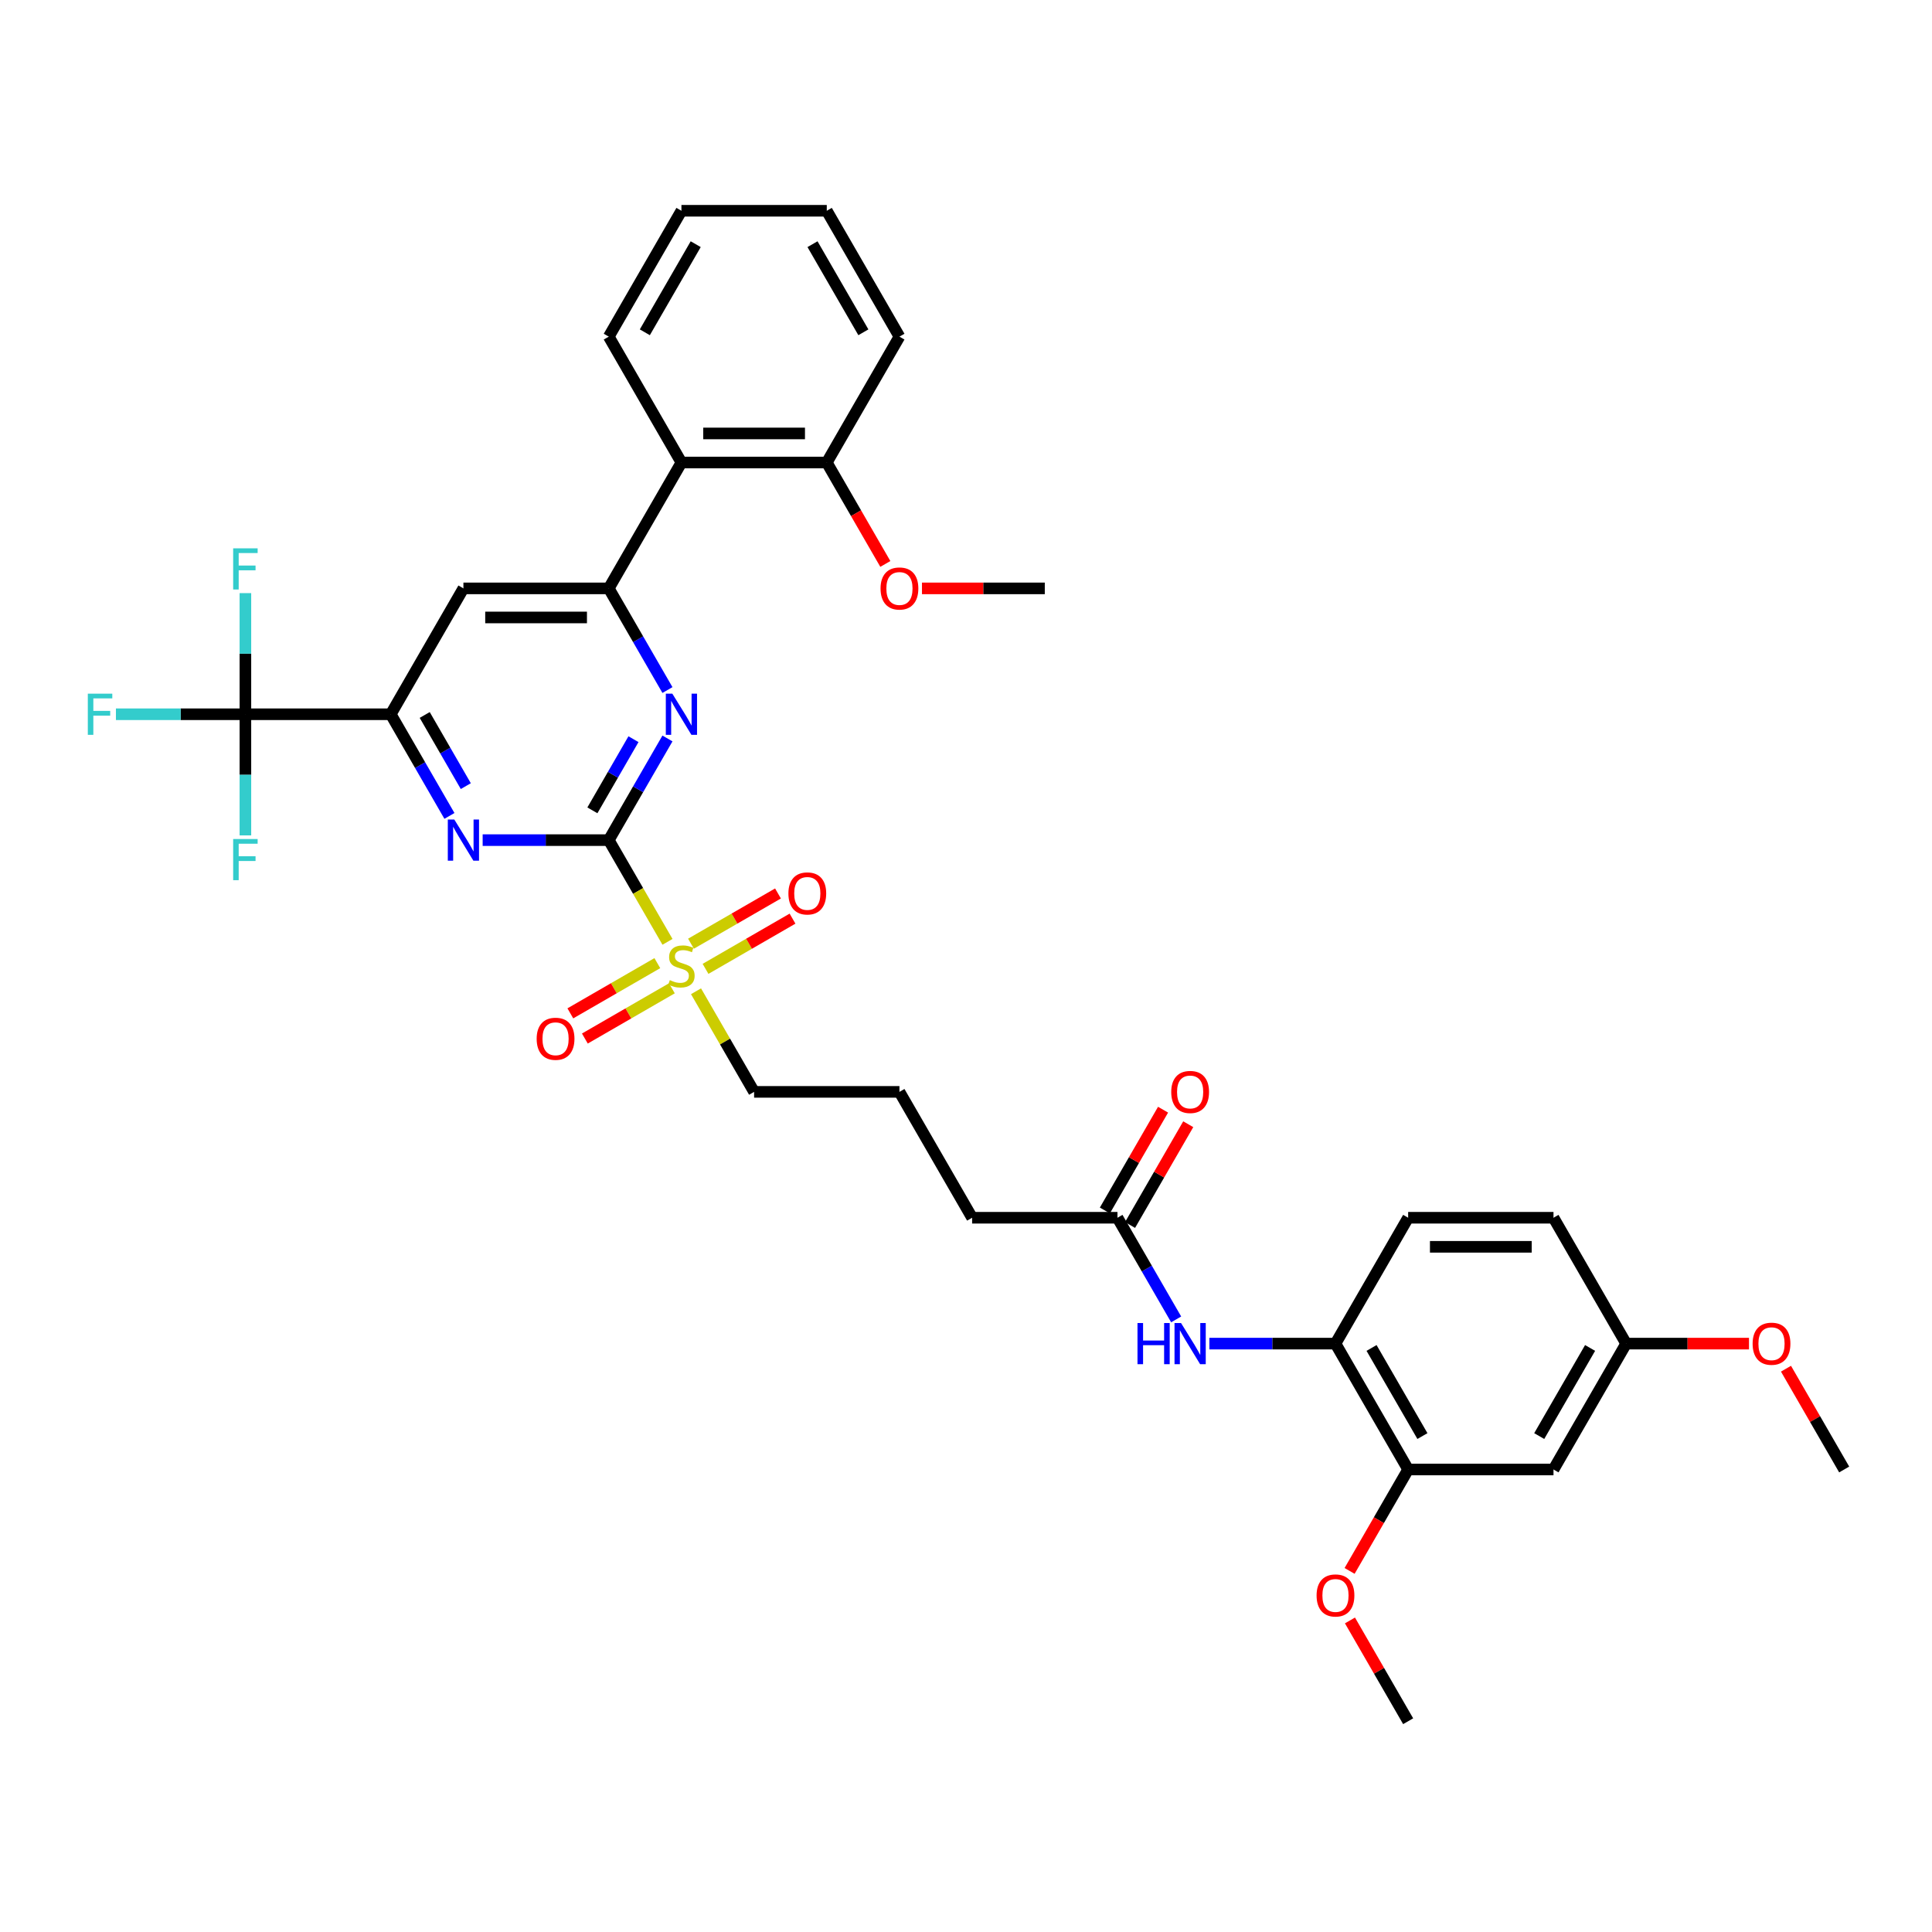 <?xml version='1.0' encoding='iso-8859-1'?>
<svg version='1.1' baseProfile='full'
              xmlns='http://www.w3.org/2000/svg'
                      xmlns:rdkit='http://www.rdkit.org/xml'
                      xmlns:xlink='http://www.w3.org/1999/xlink'
                  xml:space='preserve'
width='1000px' height='1000px' viewBox='0 0 1000 1000'>
<!-- END OF HEADER -->
<rect style='opacity:1.0;fill:#FFFFFF;stroke:none' width='1000' height='1000' x='0' y='0'> </rect>
<path class='bond-0' d='M 315.093,434.849 L 330.291,461.173' style='fill:none;fill-rule:evenodd;stroke:#000000;stroke-width:6px;stroke-linecap:butt;stroke-linejoin:miter;stroke-opacity:1' />
<path class='bond-0' d='M 330.291,461.173 L 345.489,487.497' style='fill:none;fill-rule:evenodd;stroke:#CCCC00;stroke-width:6px;stroke-linecap:butt;stroke-linejoin:miter;stroke-opacity:1' />
<path class='bond-1' d='M 315.093,434.849 L 330.282,408.54' style='fill:none;fill-rule:evenodd;stroke:#000000;stroke-width:6px;stroke-linecap:butt;stroke-linejoin:miter;stroke-opacity:1' />
<path class='bond-1' d='M 330.282,408.54 L 345.472,382.232' style='fill:none;fill-rule:evenodd;stroke:#0000FF;stroke-width:6px;stroke-linecap:butt;stroke-linejoin:miter;stroke-opacity:1' />
<path class='bond-1' d='M 306.62,419.434 L 317.252,401.017' style='fill:none;fill-rule:evenodd;stroke:#000000;stroke-width:6px;stroke-linecap:butt;stroke-linejoin:miter;stroke-opacity:1' />
<path class='bond-1' d='M 317.252,401.017 L 327.885,382.601' style='fill:none;fill-rule:evenodd;stroke:#0000FF;stroke-width:6px;stroke-linecap:butt;stroke-linejoin:miter;stroke-opacity:1' />
<path class='bond-2' d='M 315.093,434.849 L 282.458,434.849' style='fill:none;fill-rule:evenodd;stroke:#000000;stroke-width:6px;stroke-linecap:butt;stroke-linejoin:miter;stroke-opacity:1' />
<path class='bond-2' d='M 282.458,434.849 L 249.824,434.849' style='fill:none;fill-rule:evenodd;stroke:#0000FF;stroke-width:6px;stroke-linecap:butt;stroke-linejoin:miter;stroke-opacity:1' />
<path class='bond-13' d='M 365.181,501.485 L 387.696,488.486' style='fill:none;fill-rule:evenodd;stroke:#CCCC00;stroke-width:6px;stroke-linecap:butt;stroke-linejoin:miter;stroke-opacity:1' />
<path class='bond-13' d='M 387.696,488.486 L 410.211,475.487' style='fill:none;fill-rule:evenodd;stroke:#FF0000;stroke-width:6px;stroke-linecap:butt;stroke-linejoin:miter;stroke-opacity:1' />
<path class='bond-13' d='M 357.658,488.455 L 380.173,475.456' style='fill:none;fill-rule:evenodd;stroke:#CCCC00;stroke-width:6px;stroke-linecap:butt;stroke-linejoin:miter;stroke-opacity:1' />
<path class='bond-13' d='M 380.173,475.456 L 402.688,462.457' style='fill:none;fill-rule:evenodd;stroke:#FF0000;stroke-width:6px;stroke-linecap:butt;stroke-linejoin:miter;stroke-opacity:1' />
<path class='bond-14' d='M 340.235,498.515 L 317.72,511.514' style='fill:none;fill-rule:evenodd;stroke:#CCCC00;stroke-width:6px;stroke-linecap:butt;stroke-linejoin:miter;stroke-opacity:1' />
<path class='bond-14' d='M 317.72,511.514 L 295.205,524.513' style='fill:none;fill-rule:evenodd;stroke:#FF0000;stroke-width:6px;stroke-linecap:butt;stroke-linejoin:miter;stroke-opacity:1' />
<path class='bond-14' d='M 347.758,511.545 L 325.243,524.544' style='fill:none;fill-rule:evenodd;stroke:#CCCC00;stroke-width:6px;stroke-linecap:butt;stroke-linejoin:miter;stroke-opacity:1' />
<path class='bond-14' d='M 325.243,524.544 L 302.728,537.543' style='fill:none;fill-rule:evenodd;stroke:#FF0000;stroke-width:6px;stroke-linecap:butt;stroke-linejoin:miter;stroke-opacity:1' />
<path class='bond-22' d='M 360.257,513.075 L 375.29,539.113' style='fill:none;fill-rule:evenodd;stroke:#CCCC00;stroke-width:6px;stroke-linecap:butt;stroke-linejoin:miter;stroke-opacity:1' />
<path class='bond-22' d='M 375.29,539.113 L 390.323,565.151' style='fill:none;fill-rule:evenodd;stroke:#000000;stroke-width:6px;stroke-linecap:butt;stroke-linejoin:miter;stroke-opacity:1' />
<path class='bond-3' d='M 345.472,357.165 L 330.282,330.856' style='fill:none;fill-rule:evenodd;stroke:#0000FF;stroke-width:6px;stroke-linecap:butt;stroke-linejoin:miter;stroke-opacity:1' />
<path class='bond-3' d='M 330.282,330.856 L 315.093,304.547' style='fill:none;fill-rule:evenodd;stroke:#000000;stroke-width:6px;stroke-linecap:butt;stroke-linejoin:miter;stroke-opacity:1' />
<path class='bond-4' d='M 232.627,422.316 L 217.438,396.007' style='fill:none;fill-rule:evenodd;stroke:#0000FF;stroke-width:6px;stroke-linecap:butt;stroke-linejoin:miter;stroke-opacity:1' />
<path class='bond-4' d='M 217.438,396.007 L 202.248,369.698' style='fill:none;fill-rule:evenodd;stroke:#000000;stroke-width:6px;stroke-linecap:butt;stroke-linejoin:miter;stroke-opacity:1' />
<path class='bond-4' d='M 241.1,406.9 L 230.468,388.484' style='fill:none;fill-rule:evenodd;stroke:#0000FF;stroke-width:6px;stroke-linecap:butt;stroke-linejoin:miter;stroke-opacity:1' />
<path class='bond-4' d='M 230.468,388.484 L 219.835,370.068' style='fill:none;fill-rule:evenodd;stroke:#000000;stroke-width:6px;stroke-linecap:butt;stroke-linejoin:miter;stroke-opacity:1' />
<path class='bond-7' d='M 315.093,304.547 L 352.708,239.397' style='fill:none;fill-rule:evenodd;stroke:#000000;stroke-width:6px;stroke-linecap:butt;stroke-linejoin:miter;stroke-opacity:1' />
<path class='bond-36' d='M 315.093,304.547 L 239.863,304.547' style='fill:none;fill-rule:evenodd;stroke:#000000;stroke-width:6px;stroke-linecap:butt;stroke-linejoin:miter;stroke-opacity:1' />
<path class='bond-36' d='M 303.808,319.593 L 251.148,319.593' style='fill:none;fill-rule:evenodd;stroke:#000000;stroke-width:6px;stroke-linecap:butt;stroke-linejoin:miter;stroke-opacity:1' />
<path class='bond-5' d='M 202.248,369.698 L 127.019,369.698' style='fill:none;fill-rule:evenodd;stroke:#000000;stroke-width:6px;stroke-linecap:butt;stroke-linejoin:miter;stroke-opacity:1' />
<path class='bond-6' d='M 202.248,369.698 L 239.863,304.547' style='fill:none;fill-rule:evenodd;stroke:#000000;stroke-width:6px;stroke-linecap:butt;stroke-linejoin:miter;stroke-opacity:1' />
<path class='bond-18' d='M 127.019,369.698 L 93.511,369.698' style='fill:none;fill-rule:evenodd;stroke:#000000;stroke-width:6px;stroke-linecap:butt;stroke-linejoin:miter;stroke-opacity:1' />
<path class='bond-18' d='M 93.511,369.698 L 60.004,369.698' style='fill:none;fill-rule:evenodd;stroke:#33CCCC;stroke-width:6px;stroke-linecap:butt;stroke-linejoin:miter;stroke-opacity:1' />
<path class='bond-19' d='M 127.019,369.698 L 127.019,338.35' style='fill:none;fill-rule:evenodd;stroke:#000000;stroke-width:6px;stroke-linecap:butt;stroke-linejoin:miter;stroke-opacity:1' />
<path class='bond-19' d='M 127.019,338.35 L 127.019,307.002' style='fill:none;fill-rule:evenodd;stroke:#33CCCC;stroke-width:6px;stroke-linecap:butt;stroke-linejoin:miter;stroke-opacity:1' />
<path class='bond-20' d='M 127.019,369.698 L 127.019,401.047' style='fill:none;fill-rule:evenodd;stroke:#000000;stroke-width:6px;stroke-linecap:butt;stroke-linejoin:miter;stroke-opacity:1' />
<path class='bond-20' d='M 127.019,401.047 L 127.019,432.395' style='fill:none;fill-rule:evenodd;stroke:#33CCCC;stroke-width:6px;stroke-linecap:butt;stroke-linejoin:miter;stroke-opacity:1' />
<path class='bond-15' d='M 352.708,239.397 L 427.937,239.397' style='fill:none;fill-rule:evenodd;stroke:#000000;stroke-width:6px;stroke-linecap:butt;stroke-linejoin:miter;stroke-opacity:1' />
<path class='bond-15' d='M 363.992,224.351 L 416.653,224.351' style='fill:none;fill-rule:evenodd;stroke:#000000;stroke-width:6px;stroke-linecap:butt;stroke-linejoin:miter;stroke-opacity:1' />
<path class='bond-26' d='M 352.708,239.397 L 315.093,174.246' style='fill:none;fill-rule:evenodd;stroke:#000000;stroke-width:6px;stroke-linecap:butt;stroke-linejoin:miter;stroke-opacity:1' />
<path class='bond-8' d='M 608.776,682.919 L 593.586,656.61' style='fill:none;fill-rule:evenodd;stroke:#0000FF;stroke-width:6px;stroke-linecap:butt;stroke-linejoin:miter;stroke-opacity:1' />
<path class='bond-8' d='M 593.586,656.61 L 578.397,630.302' style='fill:none;fill-rule:evenodd;stroke:#000000;stroke-width:6px;stroke-linecap:butt;stroke-linejoin:miter;stroke-opacity:1' />
<path class='bond-9' d='M 625.972,695.453 L 658.607,695.453' style='fill:none;fill-rule:evenodd;stroke:#0000FF;stroke-width:6px;stroke-linecap:butt;stroke-linejoin:miter;stroke-opacity:1' />
<path class='bond-9' d='M 658.607,695.453 L 691.241,695.453' style='fill:none;fill-rule:evenodd;stroke:#000000;stroke-width:6px;stroke-linecap:butt;stroke-linejoin:miter;stroke-opacity:1' />
<path class='bond-10' d='M 691.241,695.453 L 728.856,760.603' style='fill:none;fill-rule:evenodd;stroke:#000000;stroke-width:6px;stroke-linecap:butt;stroke-linejoin:miter;stroke-opacity:1' />
<path class='bond-10' d='M 709.914,697.702 L 736.244,743.308' style='fill:none;fill-rule:evenodd;stroke:#000000;stroke-width:6px;stroke-linecap:butt;stroke-linejoin:miter;stroke-opacity:1' />
<path class='bond-17' d='M 691.241,695.453 L 728.856,630.302' style='fill:none;fill-rule:evenodd;stroke:#000000;stroke-width:6px;stroke-linecap:butt;stroke-linejoin:miter;stroke-opacity:1' />
<path class='bond-12' d='M 728.856,760.603 L 804.086,760.603' style='fill:none;fill-rule:evenodd;stroke:#000000;stroke-width:6px;stroke-linecap:butt;stroke-linejoin:miter;stroke-opacity:1' />
<path class='bond-24' d='M 728.856,760.603 L 713.702,786.852' style='fill:none;fill-rule:evenodd;stroke:#000000;stroke-width:6px;stroke-linecap:butt;stroke-linejoin:miter;stroke-opacity:1' />
<path class='bond-24' d='M 713.702,786.852 L 698.547,813.101' style='fill:none;fill-rule:evenodd;stroke:#FF0000;stroke-width:6px;stroke-linecap:butt;stroke-linejoin:miter;stroke-opacity:1' />
<path class='bond-11' d='M 578.397,630.302 L 503.167,630.302' style='fill:none;fill-rule:evenodd;stroke:#000000;stroke-width:6px;stroke-linecap:butt;stroke-linejoin:miter;stroke-opacity:1' />
<path class='bond-16' d='M 584.912,634.063 L 599.971,607.98' style='fill:none;fill-rule:evenodd;stroke:#000000;stroke-width:6px;stroke-linecap:butt;stroke-linejoin:miter;stroke-opacity:1' />
<path class='bond-16' d='M 599.971,607.98 L 615.03,581.897' style='fill:none;fill-rule:evenodd;stroke:#FF0000;stroke-width:6px;stroke-linecap:butt;stroke-linejoin:miter;stroke-opacity:1' />
<path class='bond-16' d='M 571.882,626.54 L 586.941,600.457' style='fill:none;fill-rule:evenodd;stroke:#000000;stroke-width:6px;stroke-linecap:butt;stroke-linejoin:miter;stroke-opacity:1' />
<path class='bond-16' d='M 586.941,600.457 L 602,574.374' style='fill:none;fill-rule:evenodd;stroke:#FF0000;stroke-width:6px;stroke-linecap:butt;stroke-linejoin:miter;stroke-opacity:1' />
<path class='bond-38' d='M 804.086,760.603 L 841.701,695.453' style='fill:none;fill-rule:evenodd;stroke:#000000;stroke-width:6px;stroke-linecap:butt;stroke-linejoin:miter;stroke-opacity:1' />
<path class='bond-38' d='M 796.698,743.308 L 823.028,697.702' style='fill:none;fill-rule:evenodd;stroke:#000000;stroke-width:6px;stroke-linecap:butt;stroke-linejoin:miter;stroke-opacity:1' />
<path class='bond-25' d='M 427.937,239.397 L 443.092,265.645' style='fill:none;fill-rule:evenodd;stroke:#000000;stroke-width:6px;stroke-linecap:butt;stroke-linejoin:miter;stroke-opacity:1' />
<path class='bond-25' d='M 443.092,265.645 L 458.247,291.894' style='fill:none;fill-rule:evenodd;stroke:#FF0000;stroke-width:6px;stroke-linecap:butt;stroke-linejoin:miter;stroke-opacity:1' />
<path class='bond-30' d='M 427.937,239.397 L 465.552,174.246' style='fill:none;fill-rule:evenodd;stroke:#000000;stroke-width:6px;stroke-linecap:butt;stroke-linejoin:miter;stroke-opacity:1' />
<path class='bond-23' d='M 728.856,630.302 L 804.086,630.302' style='fill:none;fill-rule:evenodd;stroke:#000000;stroke-width:6px;stroke-linecap:butt;stroke-linejoin:miter;stroke-opacity:1' />
<path class='bond-23' d='M 740.141,645.348 L 792.802,645.348' style='fill:none;fill-rule:evenodd;stroke:#000000;stroke-width:6px;stroke-linecap:butt;stroke-linejoin:miter;stroke-opacity:1' />
<path class='bond-21' d='M 841.701,695.453 L 804.086,630.302' style='fill:none;fill-rule:evenodd;stroke:#000000;stroke-width:6px;stroke-linecap:butt;stroke-linejoin:miter;stroke-opacity:1' />
<path class='bond-27' d='M 841.701,695.453 L 873.485,695.453' style='fill:none;fill-rule:evenodd;stroke:#000000;stroke-width:6px;stroke-linecap:butt;stroke-linejoin:miter;stroke-opacity:1' />
<path class='bond-27' d='M 873.485,695.453 L 905.27,695.453' style='fill:none;fill-rule:evenodd;stroke:#FF0000;stroke-width:6px;stroke-linecap:butt;stroke-linejoin:miter;stroke-opacity:1' />
<path class='bond-28' d='M 390.323,565.151 L 465.552,565.151' style='fill:none;fill-rule:evenodd;stroke:#000000;stroke-width:6px;stroke-linecap:butt;stroke-linejoin:miter;stroke-opacity:1' />
<path class='bond-31' d='M 698.738,838.739 L 713.797,864.822' style='fill:none;fill-rule:evenodd;stroke:#FF0000;stroke-width:6px;stroke-linecap:butt;stroke-linejoin:miter;stroke-opacity:1' />
<path class='bond-31' d='M 713.797,864.822 L 728.856,890.905' style='fill:none;fill-rule:evenodd;stroke:#000000;stroke-width:6px;stroke-linecap:butt;stroke-linejoin:miter;stroke-opacity:1' />
<path class='bond-32' d='M 477.213,304.547 L 508.997,304.547' style='fill:none;fill-rule:evenodd;stroke:#FF0000;stroke-width:6px;stroke-linecap:butt;stroke-linejoin:miter;stroke-opacity:1' />
<path class='bond-32' d='M 508.997,304.547 L 540.782,304.547' style='fill:none;fill-rule:evenodd;stroke:#000000;stroke-width:6px;stroke-linecap:butt;stroke-linejoin:miter;stroke-opacity:1' />
<path class='bond-34' d='M 315.093,174.246 L 352.708,109.095' style='fill:none;fill-rule:evenodd;stroke:#000000;stroke-width:6px;stroke-linecap:butt;stroke-linejoin:miter;stroke-opacity:1' />
<path class='bond-34' d='M 333.765,171.996 L 360.096,126.391' style='fill:none;fill-rule:evenodd;stroke:#000000;stroke-width:6px;stroke-linecap:butt;stroke-linejoin:miter;stroke-opacity:1' />
<path class='bond-33' d='M 924.427,708.437 L 939.486,734.52' style='fill:none;fill-rule:evenodd;stroke:#FF0000;stroke-width:6px;stroke-linecap:butt;stroke-linejoin:miter;stroke-opacity:1' />
<path class='bond-33' d='M 939.486,734.52 L 954.545,760.603' style='fill:none;fill-rule:evenodd;stroke:#000000;stroke-width:6px;stroke-linecap:butt;stroke-linejoin:miter;stroke-opacity:1' />
<path class='bond-29' d='M 465.552,565.151 L 503.167,630.302' style='fill:none;fill-rule:evenodd;stroke:#000000;stroke-width:6px;stroke-linecap:butt;stroke-linejoin:miter;stroke-opacity:1' />
<path class='bond-37' d='M 465.552,174.246 L 427.937,109.095' style='fill:none;fill-rule:evenodd;stroke:#000000;stroke-width:6px;stroke-linecap:butt;stroke-linejoin:miter;stroke-opacity:1' />
<path class='bond-37' d='M 446.88,171.996 L 420.55,126.391' style='fill:none;fill-rule:evenodd;stroke:#000000;stroke-width:6px;stroke-linecap:butt;stroke-linejoin:miter;stroke-opacity:1' />
<path class='bond-35' d='M 352.708,109.095 L 427.937,109.095' style='fill:none;fill-rule:evenodd;stroke:#000000;stroke-width:6px;stroke-linecap:butt;stroke-linejoin:miter;stroke-opacity:1' />
<path  class='atom-1' d='M 346.689 507.312
Q 346.93 507.403, 347.923 507.824
Q 348.916 508.245, 349.999 508.516
Q 351.113 508.757, 352.196 508.757
Q 354.212 508.757, 355.386 507.794
Q 356.56 506.801, 356.56 505.086
Q 356.56 503.912, 355.958 503.19
Q 355.386 502.468, 354.483 502.076
Q 353.58 501.685, 352.076 501.234
Q 350.18 500.662, 349.037 500.12
Q 347.923 499.579, 347.111 498.435
Q 346.328 497.292, 346.328 495.366
Q 346.328 492.688, 348.134 491.033
Q 349.969 489.378, 353.58 489.378
Q 356.048 489.378, 358.846 490.551
L 358.154 492.868
Q 355.597 491.815, 353.671 491.815
Q 351.594 491.815, 350.451 492.688
Q 349.307 493.53, 349.337 495.005
Q 349.337 496.148, 349.909 496.84
Q 350.511 497.532, 351.354 497.924
Q 352.226 498.315, 353.671 498.766
Q 355.597 499.368, 356.74 499.97
Q 357.884 500.572, 358.696 501.806
Q 359.539 503.009, 359.539 505.086
Q 359.539 508.035, 357.553 509.629
Q 355.597 511.194, 352.317 511.194
Q 350.421 511.194, 348.976 510.773
Q 347.562 510.382, 345.877 509.69
L 346.689 507.312
' fill='#CCCC00'/>
<path  class='atom-2' d='M 347.998 359.046
L 354.98 370.33
Q 355.672 371.444, 356.785 373.46
Q 357.899 375.476, 357.959 375.596
L 357.959 359.046
L 360.787 359.046
L 360.787 380.351
L 357.869 380.351
L 350.376 368.013
Q 349.503 366.569, 348.57 364.914
Q 347.667 363.259, 347.397 362.747
L 347.397 380.351
L 344.628 380.351
L 344.628 359.046
L 347.998 359.046
' fill='#0000FF'/>
<path  class='atom-3' d='M 235.154 424.197
L 242.135 435.481
Q 242.827 436.594, 243.941 438.611
Q 245.054 440.627, 245.114 440.747
L 245.114 424.197
L 247.943 424.197
L 247.943 445.502
L 245.024 445.502
L 237.531 433.164
Q 236.658 431.72, 235.726 430.065
Q 234.823 428.409, 234.552 427.898
L 234.552 445.502
L 231.784 445.502
L 231.784 424.197
L 235.154 424.197
' fill='#0000FF'/>
<path  class='atom-9' d='M 588.764 684.8
L 591.652 684.8
L 591.652 693.858
L 602.546 693.858
L 602.546 684.8
L 605.434 684.8
L 605.434 706.105
L 602.546 706.105
L 602.546 696.265
L 591.652 696.265
L 591.652 706.105
L 588.764 706.105
L 588.764 684.8
' fill='#0000FF'/>
<path  class='atom-9' d='M 611.302 684.8
L 618.284 696.084
Q 618.976 697.198, 620.089 699.214
Q 621.203 701.23, 621.263 701.351
L 621.263 684.8
L 624.091 684.8
L 624.091 706.105
L 621.173 706.105
L 613.68 693.767
Q 612.807 692.323, 611.874 690.668
Q 610.971 689.013, 610.701 688.501
L 610.701 706.105
L 607.932 706.105
L 607.932 684.8
L 611.302 684.8
' fill='#0000FF'/>
<path  class='atom-14' d='M 408.079 462.445
Q 408.079 457.33, 410.606 454.471
Q 413.134 451.612, 417.859 451.612
Q 422.583 451.612, 425.111 454.471
Q 427.638 457.33, 427.638 462.445
Q 427.638 467.621, 425.081 470.57
Q 422.523 473.489, 417.859 473.489
Q 413.164 473.489, 410.606 470.57
Q 408.079 467.651, 408.079 462.445
M 417.859 471.082
Q 421.109 471.082, 422.854 468.915
Q 424.629 466.718, 424.629 462.445
Q 424.629 458.263, 422.854 456.156
Q 421.109 454.02, 417.859 454.02
Q 414.609 454.02, 412.833 456.126
Q 411.088 458.232, 411.088 462.445
Q 411.088 466.748, 412.833 468.915
Q 414.609 471.082, 417.859 471.082
' fill='#FF0000'/>
<path  class='atom-15' d='M 277.777 537.675
Q 277.777 532.559, 280.305 529.701
Q 282.832 526.842, 287.557 526.842
Q 292.281 526.842, 294.809 529.701
Q 297.337 532.559, 297.337 537.675
Q 297.337 542.851, 294.779 545.8
Q 292.221 548.719, 287.557 548.719
Q 282.863 548.719, 280.305 545.8
Q 277.777 542.881, 277.777 537.675
M 287.557 546.311
Q 290.807 546.311, 292.552 544.145
Q 294.328 541.948, 294.328 537.675
Q 294.328 533.492, 292.552 531.386
Q 290.807 529.249, 287.557 529.249
Q 284.307 529.249, 282.532 531.356
Q 280.786 533.462, 280.786 537.675
Q 280.786 541.978, 282.532 544.145
Q 284.307 546.311, 287.557 546.311
' fill='#FF0000'/>
<path  class='atom-17' d='M 606.232 565.211
Q 606.232 560.095, 608.76 557.237
Q 611.287 554.378, 616.012 554.378
Q 620.736 554.378, 623.264 557.237
Q 625.792 560.095, 625.792 565.211
Q 625.792 570.387, 623.234 573.336
Q 620.676 576.255, 616.012 576.255
Q 611.317 576.255, 608.76 573.336
Q 606.232 570.417, 606.232 565.211
M 616.012 573.847
Q 619.262 573.847, 621.007 571.681
Q 622.782 569.484, 622.782 565.211
Q 622.782 561.028, 621.007 558.922
Q 619.262 556.785, 616.012 556.785
Q 612.762 556.785, 610.986 558.892
Q 609.241 560.998, 609.241 565.211
Q 609.241 569.514, 610.986 571.681
Q 612.762 573.847, 616.012 573.847
' fill='#FF0000'/>
<path  class='atom-19' d='M 45.455 359.046
L 58.123 359.046
L 58.123 361.483
L 48.313 361.483
L 48.313 367.953
L 57.04 367.953
L 57.04 370.421
L 48.313 370.421
L 48.313 380.351
L 45.455 380.351
L 45.455 359.046
' fill='#33CCCC'/>
<path  class='atom-20' d='M 120.684 283.816
L 133.353 283.816
L 133.353 286.254
L 123.543 286.254
L 123.543 292.723
L 132.27 292.723
L 132.27 295.191
L 123.543 295.191
L 123.543 305.121
L 120.684 305.121
L 120.684 283.816
' fill='#33CCCC'/>
<path  class='atom-21' d='M 120.684 434.275
L 133.353 434.275
L 133.353 436.713
L 123.543 436.713
L 123.543 443.183
L 132.27 443.183
L 132.27 445.65
L 123.543 445.65
L 123.543 455.581
L 120.684 455.581
L 120.684 434.275
' fill='#33CCCC'/>
<path  class='atom-25' d='M 681.462 825.814
Q 681.462 820.699, 683.989 817.84
Q 686.517 814.981, 691.241 814.981
Q 695.966 814.981, 698.494 817.84
Q 701.021 820.699, 701.021 825.814
Q 701.021 830.99, 698.464 833.939
Q 695.906 836.858, 691.241 836.858
Q 686.547 836.858, 683.989 833.939
Q 681.462 831.02, 681.462 825.814
M 691.241 834.451
Q 694.491 834.451, 696.237 832.284
Q 698.012 830.087, 698.012 825.814
Q 698.012 821.632, 696.237 819.525
Q 694.491 817.389, 691.241 817.389
Q 687.992 817.389, 686.216 819.495
Q 684.471 821.602, 684.471 825.814
Q 684.471 830.118, 686.216 832.284
Q 687.992 834.451, 691.241 834.451
' fill='#FF0000'/>
<path  class='atom-26' d='M 455.772 304.608
Q 455.772 299.492, 458.3 296.633
Q 460.828 293.775, 465.552 293.775
Q 470.277 293.775, 472.804 296.633
Q 475.332 299.492, 475.332 304.608
Q 475.332 309.783, 472.774 312.732
Q 470.217 315.651, 465.552 315.651
Q 460.858 315.651, 458.3 312.732
Q 455.772 309.814, 455.772 304.608
M 465.552 313.244
Q 468.802 313.244, 470.548 311.077
Q 472.323 308.881, 472.323 304.608
Q 472.323 300.425, 470.548 298.318
Q 468.802 296.182, 465.552 296.182
Q 462.302 296.182, 460.527 298.288
Q 458.782 300.395, 458.782 304.608
Q 458.782 308.911, 460.527 311.077
Q 462.302 313.244, 465.552 313.244
' fill='#FF0000'/>
<path  class='atom-28' d='M 907.151 695.513
Q 907.151 690.397, 909.678 687.538
Q 912.206 684.68, 916.931 684.68
Q 921.655 684.68, 924.183 687.538
Q 926.71 690.397, 926.71 695.513
Q 926.71 700.689, 924.153 703.638
Q 921.595 706.556, 916.931 706.556
Q 912.236 706.556, 909.678 703.638
Q 907.151 700.719, 907.151 695.513
M 916.931 704.149
Q 920.181 704.149, 921.926 701.982
Q 923.701 699.786, 923.701 695.513
Q 923.701 691.33, 921.926 689.224
Q 920.181 687.087, 916.931 687.087
Q 913.681 687.087, 911.905 689.193
Q 910.16 691.3, 910.16 695.513
Q 910.16 699.816, 911.905 701.982
Q 913.681 704.149, 916.931 704.149
' fill='#FF0000'/>
</svg>

